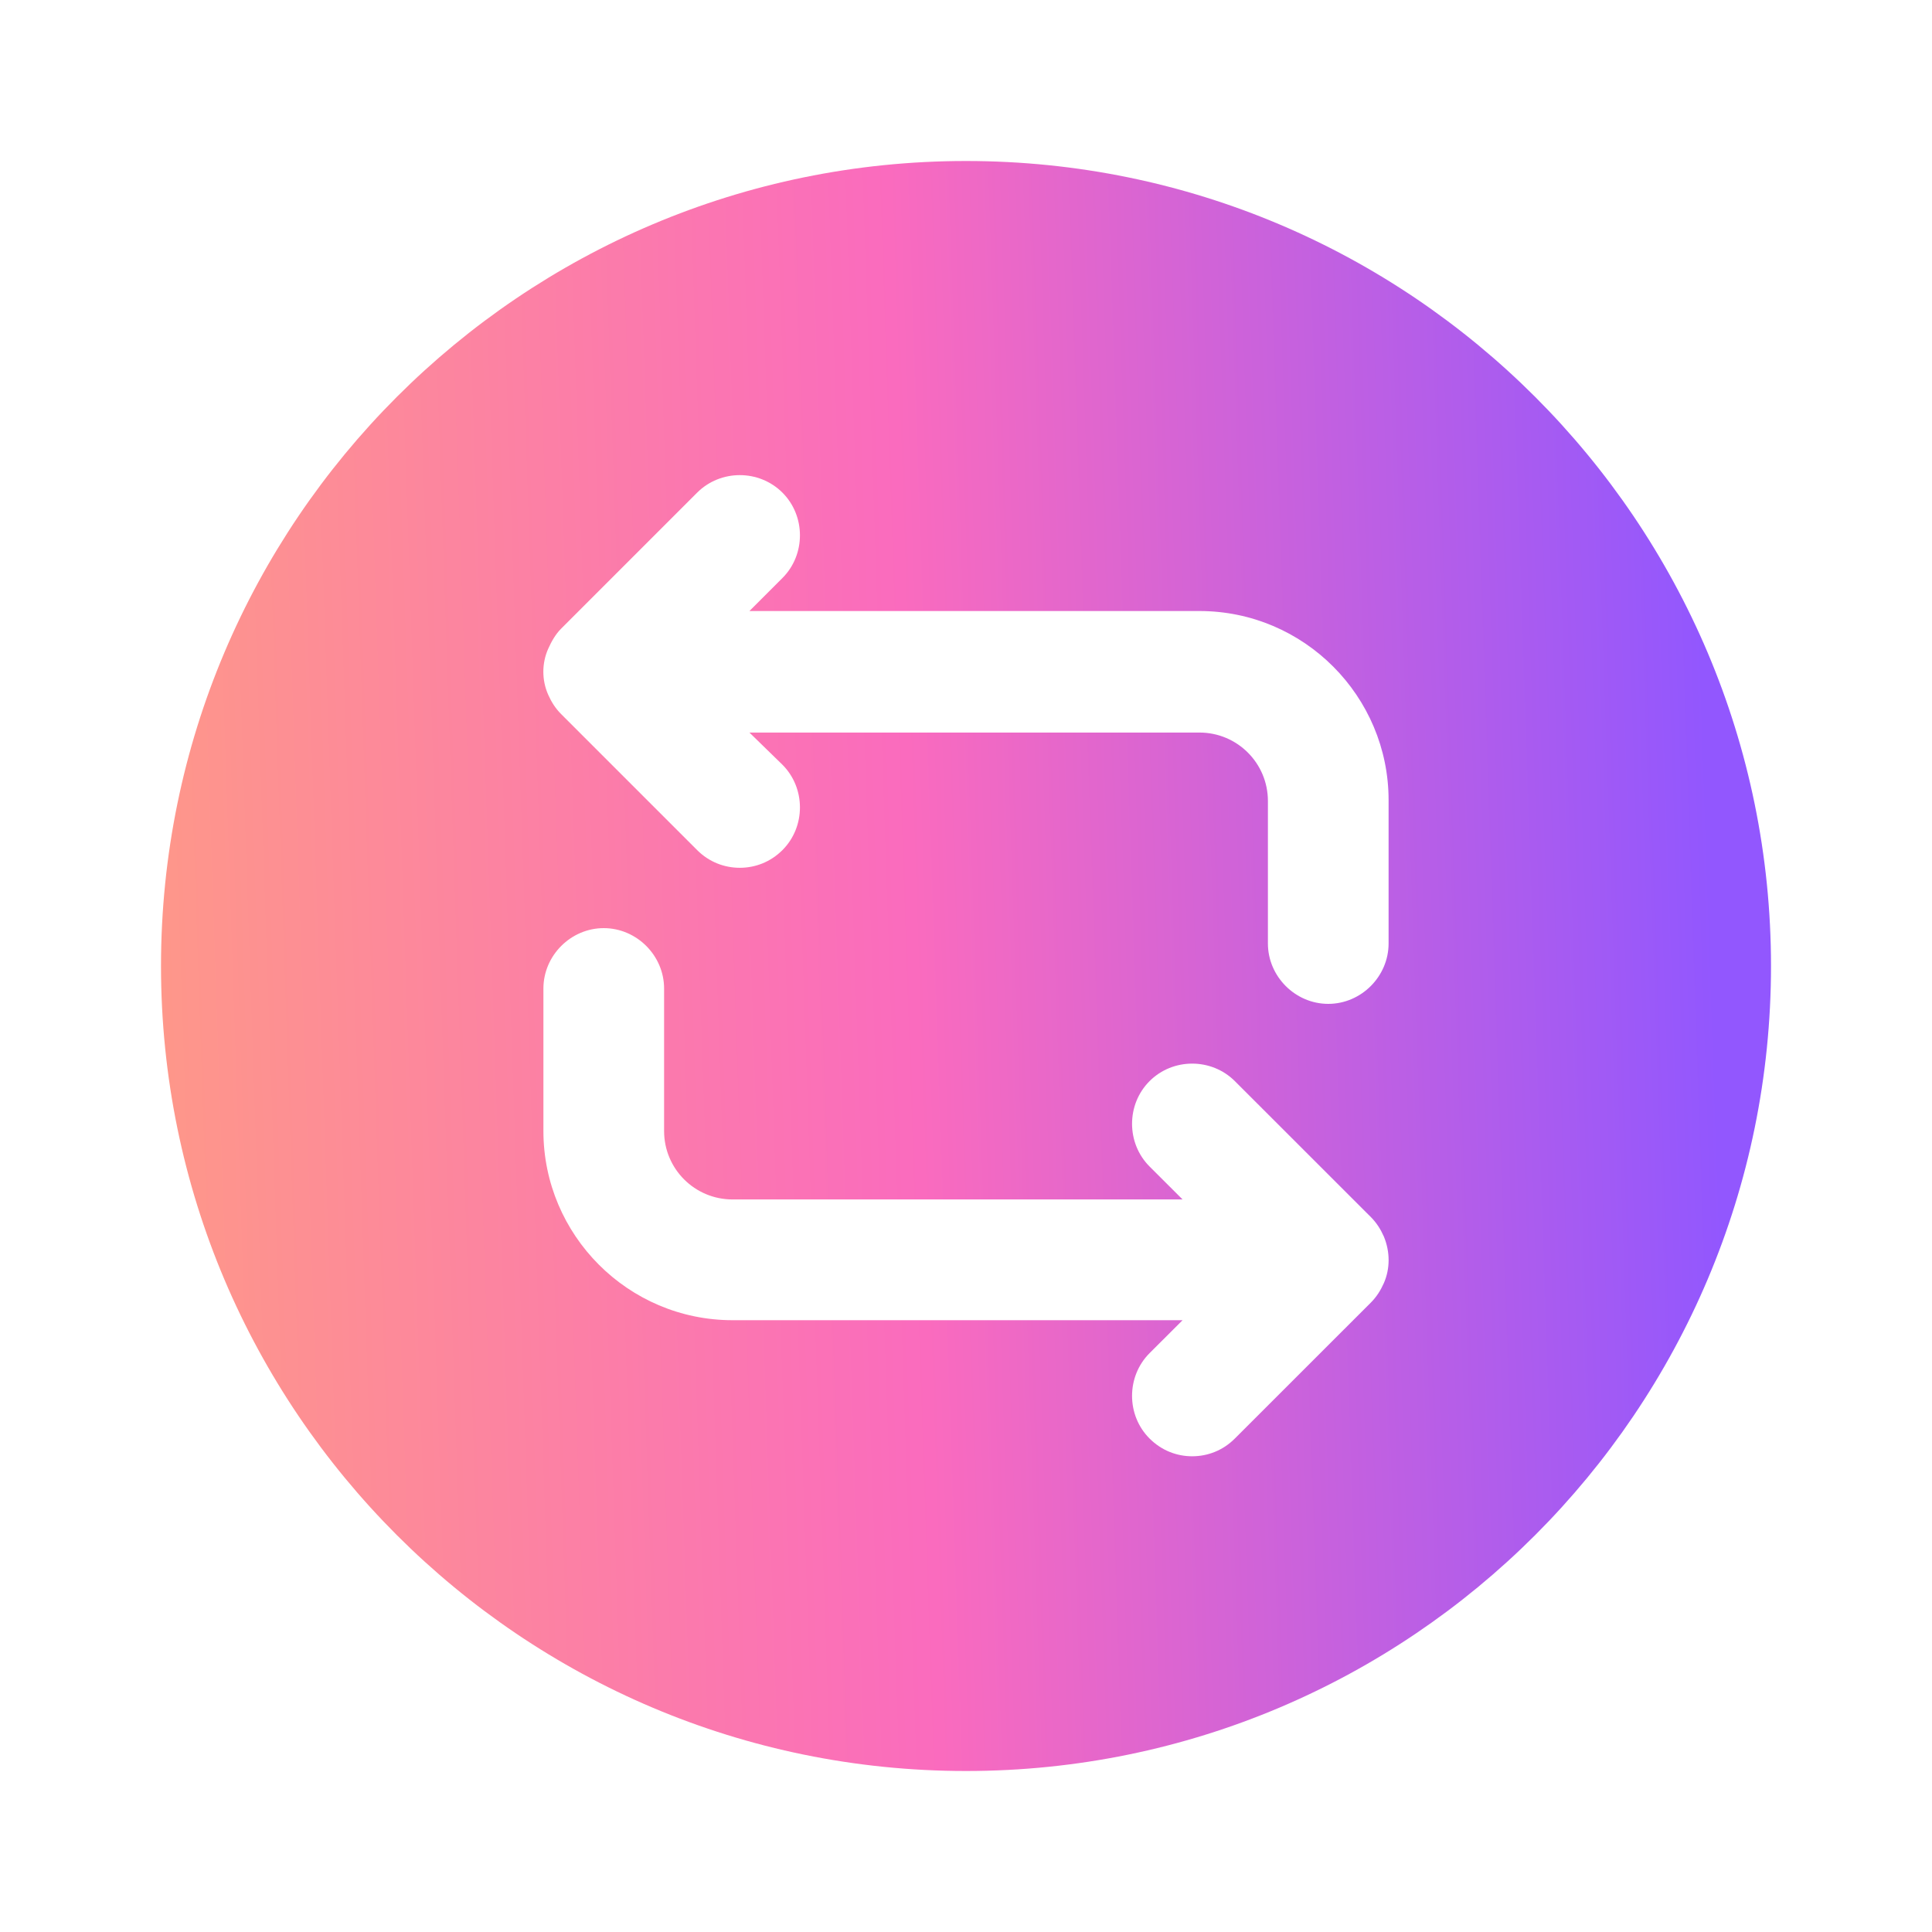 <?xml version="1.0" encoding="UTF-8"?>
<svg xmlns="http://www.w3.org/2000/svg" width="30" height="30" viewBox="0 0 30 30" fill="none">
  <path d="M15 2.5C8.1 2.5 2.5 8.1 2.5 15C2.5 21.9 8.1 27.5 15 27.5C21.9 27.5 27.5 21.9 27.5 15C27.5 8.1 21.9 2.5 15 2.5ZM21.488 19.925C21.438 20.038 21.375 20.137 21.288 20.225L19.175 22.337C18.988 22.525 18.75 22.613 18.512 22.613C18.275 22.613 18.038 22.525 17.85 22.337C17.488 21.975 17.488 21.375 17.85 21.012L18.363 20.5H11.375C9.75 20.5 8.438 19.175 8.438 17.562V15.35C8.438 14.838 8.863 14.412 9.375 14.412C9.887 14.412 10.312 14.838 10.312 15.35V17.562C10.312 18.15 10.787 18.625 11.375 18.625H18.363L17.85 18.113C17.488 17.75 17.488 17.15 17.85 16.788C18.212 16.425 18.812 16.425 19.175 16.788L21.288 18.9C21.375 18.988 21.438 19.087 21.488 19.2C21.587 19.438 21.587 19.7 21.488 19.925ZM21.562 14.65C21.562 15.162 21.137 15.588 20.625 15.588C20.113 15.588 19.688 15.162 19.688 14.65V12.438C19.688 11.85 19.212 11.375 18.625 11.375H11.637L12.15 11.875C12.512 12.238 12.512 12.838 12.15 13.2C11.963 13.387 11.725 13.475 11.488 13.475C11.25 13.475 11.012 13.387 10.825 13.2L8.713 11.088C8.625 11 8.562 10.9 8.512 10.787C8.412 10.562 8.412 10.3 8.512 10.075C8.562 9.963 8.625 9.85 8.713 9.762L10.825 7.65C11.188 7.287 11.787 7.287 12.15 7.65C12.512 8.012 12.512 8.613 12.15 8.975L11.637 9.488H18.625C20.25 9.488 21.562 10.812 21.562 12.425V14.65Z" fill="url(#paint0_linear_1244_5641)"></path>
  <defs>
    <linearGradient id="paint0_linear_1244_5641" x1="-0.104" y1="35.81" x2="27.275" y2="34.884" gradientUnits="userSpaceOnUse">
      <stop stop-color="#FFA37B"></stop>
      <stop offset="0.548" stop-color="#FA6BBE"></stop>
      <stop offset="1" stop-color="#9257FE"></stop>
    </linearGradient>
  </defs>
</svg>
